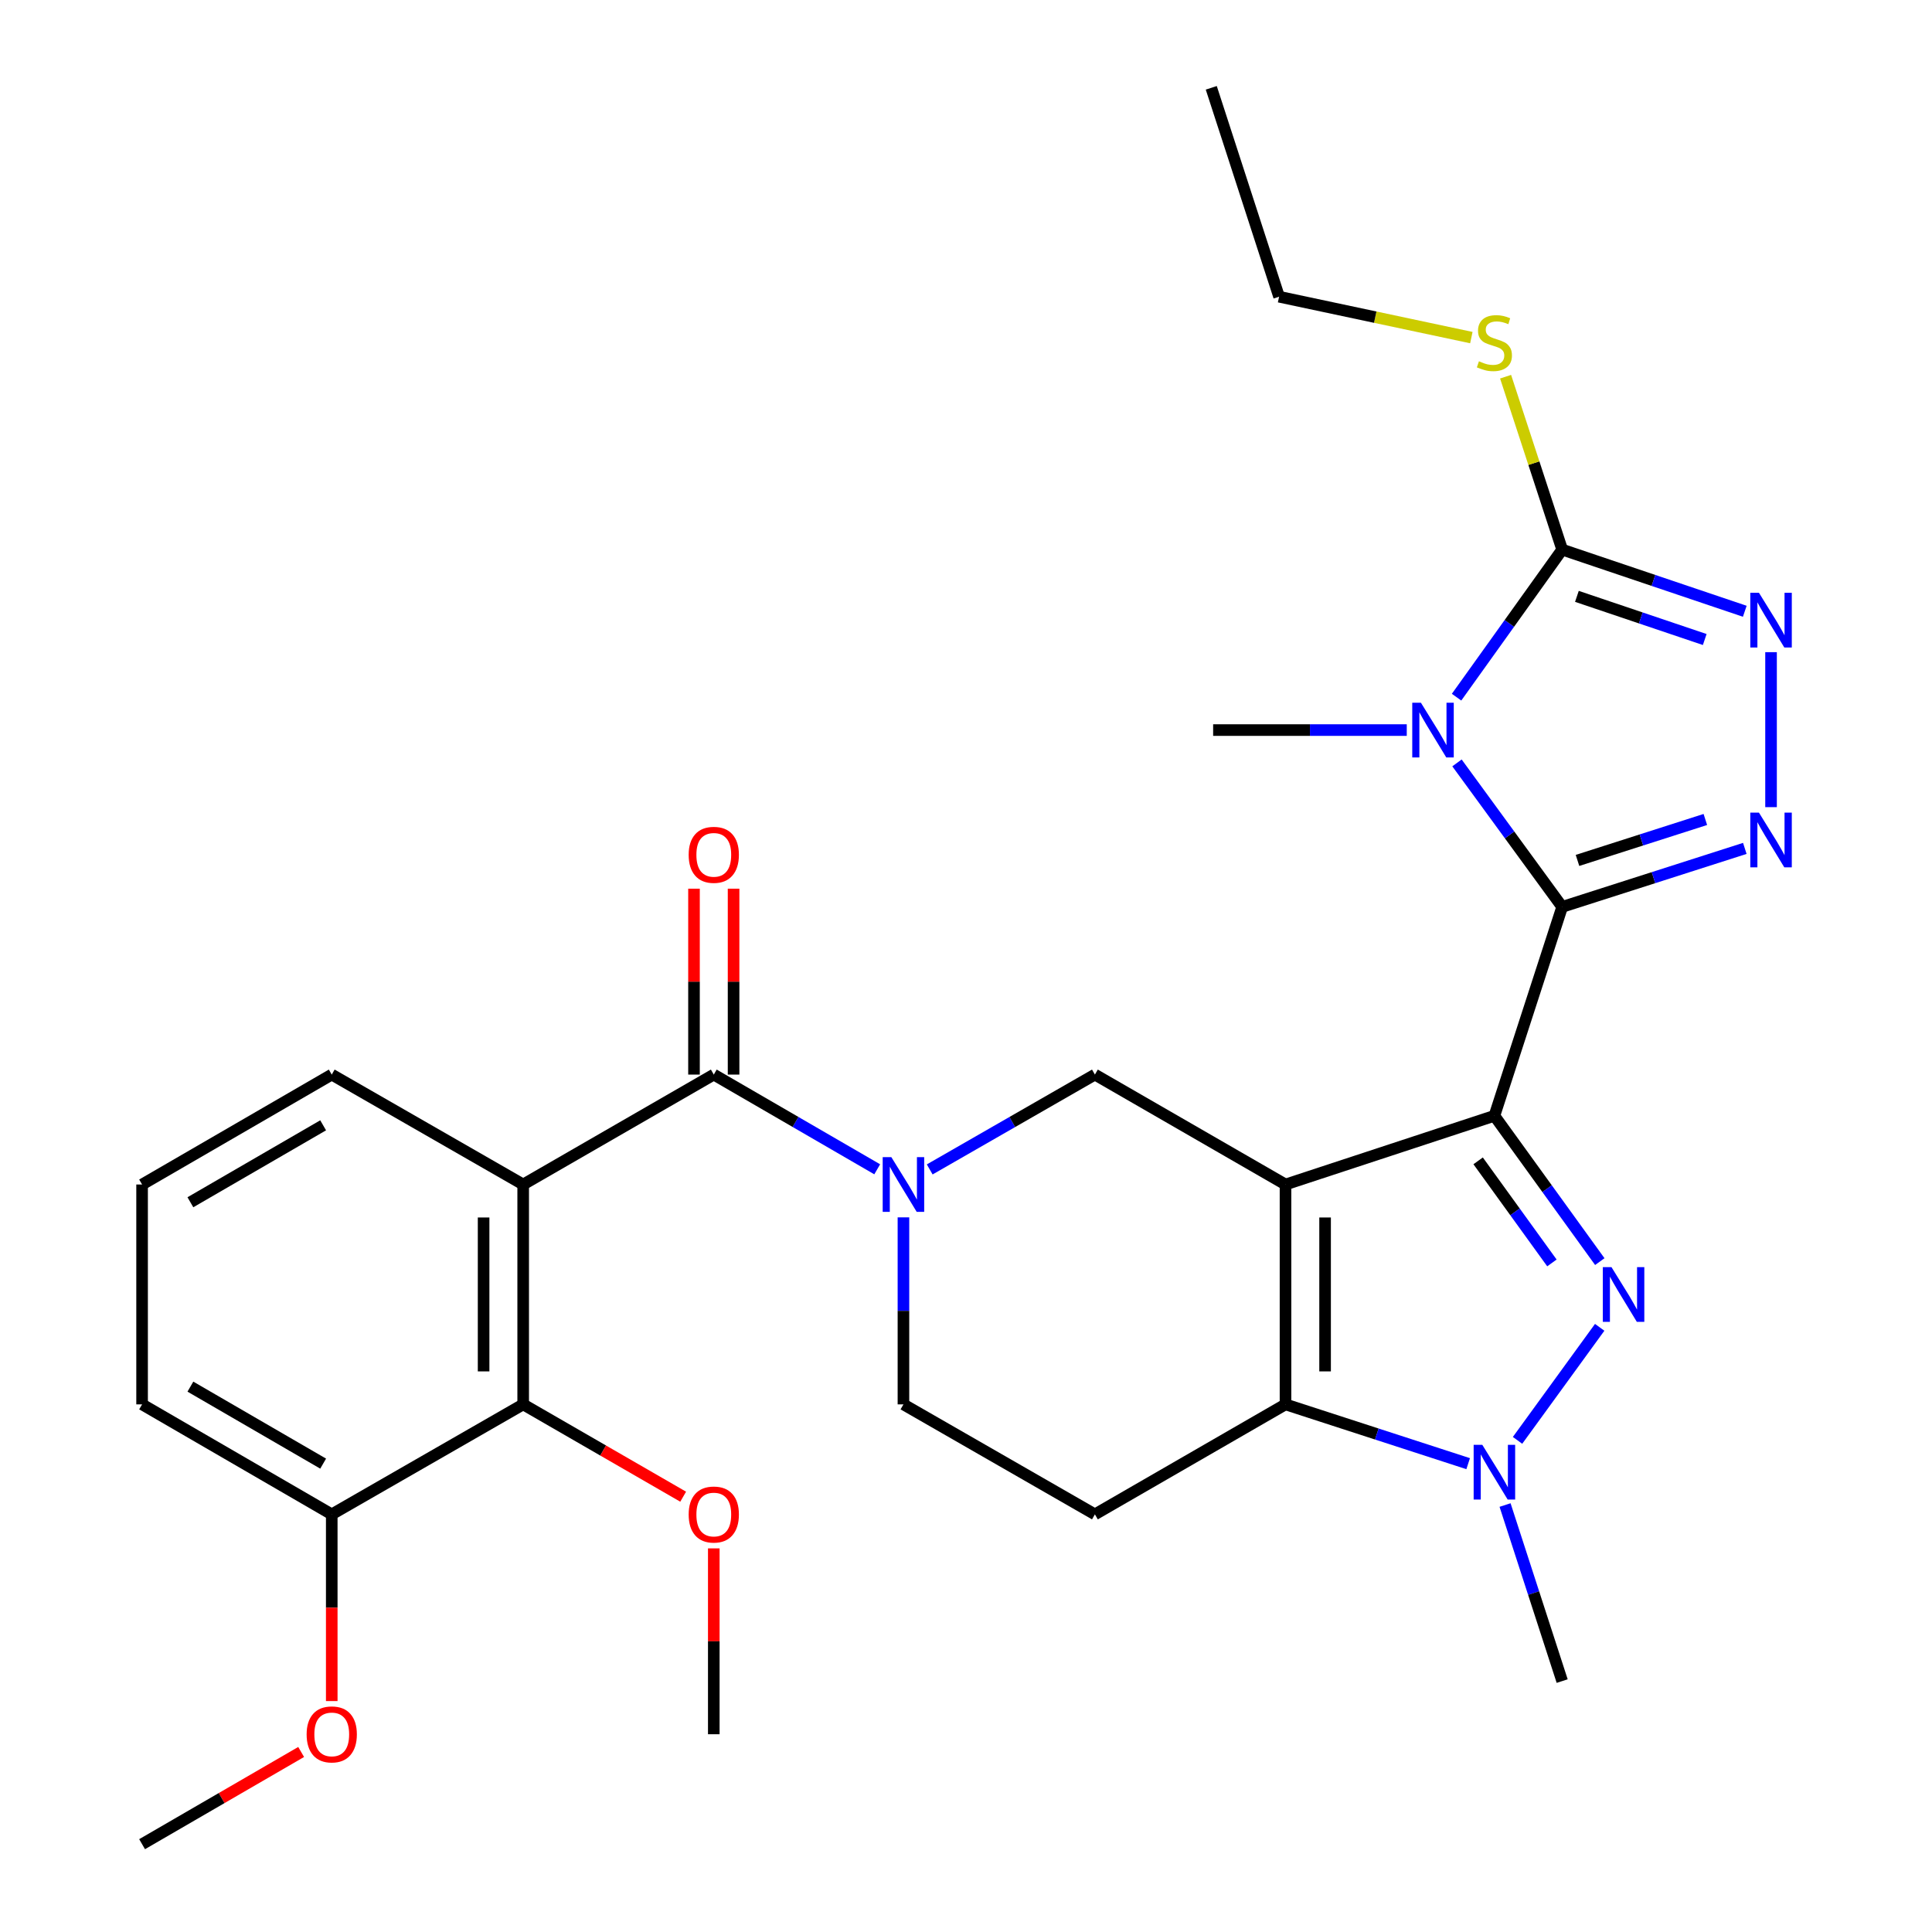 <?xml version='1.0' encoding='iso-8859-1'?>
<svg version='1.1' baseProfile='full'
              xmlns='http://www.w3.org/2000/svg'
                      xmlns:rdkit='http://www.rdkit.org/xml'
                      xmlns:xlink='http://www.w3.org/1999/xlink'
                  xml:space='preserve'
width='1000px' height='1000px' viewBox='0 0 1000 1000'>
<!-- END OF HEADER -->
<rect style='opacity:1.0;fill:#FFFFFF;stroke:none' width='1000' height='1000' x='0' y='0'> </rect>
<path class='bond-0' d='M 773.5,577.531 L 665.375,613.099' style='fill:none;fill-rule:evenodd;stroke:#000000;stroke-width:6px;stroke-linecap:butt;stroke-linejoin:miter;stroke-opacity:1' />
<path class='bond-1' d='M 773.5,577.531 L 808.578,469.406' style='fill:none;fill-rule:evenodd;stroke:#000000;stroke-width:6px;stroke-linecap:butt;stroke-linejoin:miter;stroke-opacity:1' />
<path class='bond-3' d='M 773.5,577.531 L 800.778,615.268' style='fill:none;fill-rule:evenodd;stroke:#000000;stroke-width:6px;stroke-linecap:butt;stroke-linejoin:miter;stroke-opacity:1' />
<path class='bond-3' d='M 800.778,615.268 L 828.057,653.005' style='fill:none;fill-rule:evenodd;stroke:#0000FF;stroke-width:6px;stroke-linecap:butt;stroke-linejoin:miter;stroke-opacity:1' />
<path class='bond-3' d='M 765.08,600.854 L 784.175,627.27' style='fill:none;fill-rule:evenodd;stroke:#000000;stroke-width:6px;stroke-linecap:butt;stroke-linejoin:miter;stroke-opacity:1' />
<path class='bond-3' d='M 784.175,627.27 L 803.27,653.686' style='fill:none;fill-rule:evenodd;stroke:#0000FF;stroke-width:6px;stroke-linecap:butt;stroke-linejoin:miter;stroke-opacity:1' />
<path class='bond-4' d='M 665.375,613.099 L 665.375,726.903' style='fill:none;fill-rule:evenodd;stroke:#000000;stroke-width:6px;stroke-linecap:butt;stroke-linejoin:miter;stroke-opacity:1' />
<path class='bond-4' d='M 685.862,630.169 L 685.862,709.832' style='fill:none;fill-rule:evenodd;stroke:#000000;stroke-width:6px;stroke-linecap:butt;stroke-linejoin:miter;stroke-opacity:1' />
<path class='bond-12' d='M 665.375,613.099 L 566.72,556.202' style='fill:none;fill-rule:evenodd;stroke:#000000;stroke-width:6px;stroke-linecap:butt;stroke-linejoin:miter;stroke-opacity:1' />
<path class='bond-2' d='M 808.578,469.406 L 781.357,432.144' style='fill:none;fill-rule:evenodd;stroke:#000000;stroke-width:6px;stroke-linecap:butt;stroke-linejoin:miter;stroke-opacity:1' />
<path class='bond-2' d='M 781.357,432.144 L 754.136,394.881' style='fill:none;fill-rule:evenodd;stroke:#0000FF;stroke-width:6px;stroke-linecap:butt;stroke-linejoin:miter;stroke-opacity:1' />
<path class='bond-5' d='M 808.578,469.406 L 855.845,454.269' style='fill:none;fill-rule:evenodd;stroke:#000000;stroke-width:6px;stroke-linecap:butt;stroke-linejoin:miter;stroke-opacity:1' />
<path class='bond-5' d='M 855.845,454.269 L 903.113,439.132' style='fill:none;fill-rule:evenodd;stroke:#0000FF;stroke-width:6px;stroke-linecap:butt;stroke-linejoin:miter;stroke-opacity:1' />
<path class='bond-5' d='M 816.51,445.354 L 849.597,434.758' style='fill:none;fill-rule:evenodd;stroke:#000000;stroke-width:6px;stroke-linecap:butt;stroke-linejoin:miter;stroke-opacity:1' />
<path class='bond-5' d='M 849.597,434.758 L 882.685,424.162' style='fill:none;fill-rule:evenodd;stroke:#0000FF;stroke-width:6px;stroke-linecap:butt;stroke-linejoin:miter;stroke-opacity:1' />
<path class='bond-7' d='M 753.913,360.856 L 781.245,322.667' style='fill:none;fill-rule:evenodd;stroke:#0000FF;stroke-width:6px;stroke-linecap:butt;stroke-linejoin:miter;stroke-opacity:1' />
<path class='bond-7' d='M 781.245,322.667 L 808.578,284.479' style='fill:none;fill-rule:evenodd;stroke:#000000;stroke-width:6px;stroke-linecap:butt;stroke-linejoin:miter;stroke-opacity:1' />
<path class='bond-19' d='M 728.137,377.887 L 678.028,377.887' style='fill:none;fill-rule:evenodd;stroke:#0000FF;stroke-width:6px;stroke-linecap:butt;stroke-linejoin:miter;stroke-opacity:1' />
<path class='bond-19' d='M 678.028,377.887 L 627.918,377.887' style='fill:none;fill-rule:evenodd;stroke:#000000;stroke-width:6px;stroke-linecap:butt;stroke-linejoin:miter;stroke-opacity:1' />
<path class='bond-6' d='M 827.997,687.021 L 785.476,745.526' style='fill:none;fill-rule:evenodd;stroke:#0000FF;stroke-width:6px;stroke-linecap:butt;stroke-linejoin:miter;stroke-opacity:1' />
<path class='bond-14' d='M 665.375,726.903 L 566.72,783.833' style='fill:none;fill-rule:evenodd;stroke:#000000;stroke-width:6px;stroke-linecap:butt;stroke-linejoin:miter;stroke-opacity:1' />
<path class='bond-30' d='M 665.375,726.903 L 712.646,742.249' style='fill:none;fill-rule:evenodd;stroke:#000000;stroke-width:6px;stroke-linecap:butt;stroke-linejoin:miter;stroke-opacity:1' />
<path class='bond-30' d='M 712.646,742.249 L 759.918,757.594' style='fill:none;fill-rule:evenodd;stroke:#0000FF;stroke-width:6px;stroke-linecap:butt;stroke-linejoin:miter;stroke-opacity:1' />
<path class='bond-11' d='M 916.691,417.779 L 916.691,337.559' style='fill:none;fill-rule:evenodd;stroke:#0000FF;stroke-width:6px;stroke-linecap:butt;stroke-linejoin:miter;stroke-opacity:1' />
<path class='bond-22' d='M 779.016,779.005 L 793.797,824.567' style='fill:none;fill-rule:evenodd;stroke:#0000FF;stroke-width:6px;stroke-linecap:butt;stroke-linejoin:miter;stroke-opacity:1' />
<path class='bond-22' d='M 793.797,824.567 L 808.578,870.128' style='fill:none;fill-rule:evenodd;stroke:#000000;stroke-width:6px;stroke-linecap:butt;stroke-linejoin:miter;stroke-opacity:1' />
<path class='bond-18' d='M 808.578,284.479 L 793.935,239.727' style='fill:none;fill-rule:evenodd;stroke:#000000;stroke-width:6px;stroke-linecap:butt;stroke-linejoin:miter;stroke-opacity:1' />
<path class='bond-18' d='M 793.935,239.727 L 779.291,194.976' style='fill:none;fill-rule:evenodd;stroke:#CCCC00;stroke-width:6px;stroke-linecap:butt;stroke-linejoin:miter;stroke-opacity:1' />
<path class='bond-31' d='M 808.578,284.479 L 855.838,300.435' style='fill:none;fill-rule:evenodd;stroke:#000000;stroke-width:6px;stroke-linecap:butt;stroke-linejoin:miter;stroke-opacity:1' />
<path class='bond-31' d='M 855.838,300.435 L 903.099,316.39' style='fill:none;fill-rule:evenodd;stroke:#0000FF;stroke-width:6px;stroke-linecap:butt;stroke-linejoin:miter;stroke-opacity:1' />
<path class='bond-31' d='M 816.203,308.676 L 849.285,319.845' style='fill:none;fill-rule:evenodd;stroke:#000000;stroke-width:6px;stroke-linecap:butt;stroke-linejoin:miter;stroke-opacity:1' />
<path class='bond-31' d='M 849.285,319.845 L 882.367,331.014' style='fill:none;fill-rule:evenodd;stroke:#0000FF;stroke-width:6px;stroke-linecap:butt;stroke-linejoin:miter;stroke-opacity:1' />
<path class='bond-8' d='M 481.217,605.292 L 523.968,580.747' style='fill:none;fill-rule:evenodd;stroke:#0000FF;stroke-width:6px;stroke-linecap:butt;stroke-linejoin:miter;stroke-opacity:1' />
<path class='bond-8' d='M 523.968,580.747 L 566.72,556.202' style='fill:none;fill-rule:evenodd;stroke:#000000;stroke-width:6px;stroke-linecap:butt;stroke-linejoin:miter;stroke-opacity:1' />
<path class='bond-9' d='M 454.044,605.23 L 411.749,580.716' style='fill:none;fill-rule:evenodd;stroke:#0000FF;stroke-width:6px;stroke-linecap:butt;stroke-linejoin:miter;stroke-opacity:1' />
<path class='bond-9' d='M 411.749,580.716 L 369.454,556.202' style='fill:none;fill-rule:evenodd;stroke:#000000;stroke-width:6px;stroke-linecap:butt;stroke-linejoin:miter;stroke-opacity:1' />
<path class='bond-15' d='M 467.62,630.104 L 467.62,678.503' style='fill:none;fill-rule:evenodd;stroke:#0000FF;stroke-width:6px;stroke-linecap:butt;stroke-linejoin:miter;stroke-opacity:1' />
<path class='bond-15' d='M 467.62,678.503 L 467.62,726.903' style='fill:none;fill-rule:evenodd;stroke:#000000;stroke-width:6px;stroke-linecap:butt;stroke-linejoin:miter;stroke-opacity:1' />
<path class='bond-10' d='M 369.454,556.202 L 270.799,613.099' style='fill:none;fill-rule:evenodd;stroke:#000000;stroke-width:6px;stroke-linecap:butt;stroke-linejoin:miter;stroke-opacity:1' />
<path class='bond-16' d='M 379.698,556.202 L 379.698,508.091' style='fill:none;fill-rule:evenodd;stroke:#000000;stroke-width:6px;stroke-linecap:butt;stroke-linejoin:miter;stroke-opacity:1' />
<path class='bond-16' d='M 379.698,508.091 L 379.698,459.981' style='fill:none;fill-rule:evenodd;stroke:#FF0000;stroke-width:6px;stroke-linecap:butt;stroke-linejoin:miter;stroke-opacity:1' />
<path class='bond-16' d='M 359.211,556.202 L 359.211,508.091' style='fill:none;fill-rule:evenodd;stroke:#000000;stroke-width:6px;stroke-linecap:butt;stroke-linejoin:miter;stroke-opacity:1' />
<path class='bond-16' d='M 359.211,508.091 L 359.211,459.981' style='fill:none;fill-rule:evenodd;stroke:#FF0000;stroke-width:6px;stroke-linecap:butt;stroke-linejoin:miter;stroke-opacity:1' />
<path class='bond-13' d='M 270.799,613.099 L 270.799,726.903' style='fill:none;fill-rule:evenodd;stroke:#000000;stroke-width:6px;stroke-linecap:butt;stroke-linejoin:miter;stroke-opacity:1' />
<path class='bond-13' d='M 250.312,630.169 L 250.312,709.832' style='fill:none;fill-rule:evenodd;stroke:#000000;stroke-width:6px;stroke-linecap:butt;stroke-linejoin:miter;stroke-opacity:1' />
<path class='bond-20' d='M 270.799,613.099 L 171.711,556.202' style='fill:none;fill-rule:evenodd;stroke:#000000;stroke-width:6px;stroke-linecap:butt;stroke-linejoin:miter;stroke-opacity:1' />
<path class='bond-17' d='M 270.799,726.903 L 171.711,783.833' style='fill:none;fill-rule:evenodd;stroke:#000000;stroke-width:6px;stroke-linecap:butt;stroke-linejoin:miter;stroke-opacity:1' />
<path class='bond-21' d='M 270.799,726.903 L 312.203,750.796' style='fill:none;fill-rule:evenodd;stroke:#000000;stroke-width:6px;stroke-linecap:butt;stroke-linejoin:miter;stroke-opacity:1' />
<path class='bond-21' d='M 312.203,750.796 L 353.607,774.688' style='fill:none;fill-rule:evenodd;stroke:#FF0000;stroke-width:6px;stroke-linecap:butt;stroke-linejoin:miter;stroke-opacity:1' />
<path class='bond-32' d='M 566.72,783.833 L 467.62,726.903' style='fill:none;fill-rule:evenodd;stroke:#000000;stroke-width:6px;stroke-linecap:butt;stroke-linejoin:miter;stroke-opacity:1' />
<path class='bond-23' d='M 171.711,783.833 L 171.711,832.153' style='fill:none;fill-rule:evenodd;stroke:#000000;stroke-width:6px;stroke-linecap:butt;stroke-linejoin:miter;stroke-opacity:1' />
<path class='bond-23' d='M 171.711,832.153 L 171.711,880.473' style='fill:none;fill-rule:evenodd;stroke:#FF0000;stroke-width:6px;stroke-linecap:butt;stroke-linejoin:miter;stroke-opacity:1' />
<path class='bond-33' d='M 171.711,783.833 L 73.545,726.903' style='fill:none;fill-rule:evenodd;stroke:#000000;stroke-width:6px;stroke-linecap:butt;stroke-linejoin:miter;stroke-opacity:1' />
<path class='bond-33' d='M 167.264,757.572 L 98.548,717.72' style='fill:none;fill-rule:evenodd;stroke:#000000;stroke-width:6px;stroke-linecap:butt;stroke-linejoin:miter;stroke-opacity:1' />
<path class='bond-26' d='M 761.571,174.74 L 711.811,164.159' style='fill:none;fill-rule:evenodd;stroke:#CCCC00;stroke-width:6px;stroke-linecap:butt;stroke-linejoin:miter;stroke-opacity:1' />
<path class='bond-26' d='M 711.811,164.159 L 662.052,153.579' style='fill:none;fill-rule:evenodd;stroke:#000000;stroke-width:6px;stroke-linecap:butt;stroke-linejoin:miter;stroke-opacity:1' />
<path class='bond-24' d='M 171.711,556.202 L 73.545,613.099' style='fill:none;fill-rule:evenodd;stroke:#000000;stroke-width:6px;stroke-linecap:butt;stroke-linejoin:miter;stroke-opacity:1' />
<path class='bond-24' d='M 167.259,582.461 L 98.543,622.289' style='fill:none;fill-rule:evenodd;stroke:#000000;stroke-width:6px;stroke-linecap:butt;stroke-linejoin:miter;stroke-opacity:1' />
<path class='bond-27' d='M 369.454,801.439 L 369.454,849.538' style='fill:none;fill-rule:evenodd;stroke:#FF0000;stroke-width:6px;stroke-linecap:butt;stroke-linejoin:miter;stroke-opacity:1' />
<path class='bond-27' d='M 369.454,849.538 L 369.454,897.638' style='fill:none;fill-rule:evenodd;stroke:#000000;stroke-width:6px;stroke-linecap:butt;stroke-linejoin:miter;stroke-opacity:1' />
<path class='bond-28' d='M 155.874,906.818 L 114.71,930.682' style='fill:none;fill-rule:evenodd;stroke:#FF0000;stroke-width:6px;stroke-linecap:butt;stroke-linejoin:miter;stroke-opacity:1' />
<path class='bond-28' d='M 114.71,930.682 L 73.545,954.545' style='fill:none;fill-rule:evenodd;stroke:#000000;stroke-width:6px;stroke-linecap:butt;stroke-linejoin:miter;stroke-opacity:1' />
<path class='bond-25' d='M 73.545,613.099 L 73.545,726.903' style='fill:none;fill-rule:evenodd;stroke:#000000;stroke-width:6px;stroke-linecap:butt;stroke-linejoin:miter;stroke-opacity:1' />
<path class='bond-29' d='M 662.052,153.579 L 626.951,45.455' style='fill:none;fill-rule:evenodd;stroke:#000000;stroke-width:6px;stroke-linecap:butt;stroke-linejoin:miter;stroke-opacity:1' />
<path  class='atom-3' d='M 735.462 363.727
L 744.742 378.727
Q 745.662 380.207, 747.142 382.887
Q 748.622 385.567, 748.702 385.727
L 748.702 363.727
L 752.462 363.727
L 752.462 392.047
L 748.582 392.047
L 738.622 375.647
Q 737.462 373.727, 736.222 371.527
Q 735.022 369.327, 734.662 368.647
L 734.662 392.047
L 730.982 392.047
L 730.982 363.727
L 735.462 363.727
' fill='#0000FF'/>
<path  class='atom-4' d='M 834.095 655.858
L 843.375 670.858
Q 844.295 672.338, 845.775 675.018
Q 847.255 677.698, 847.335 677.858
L 847.335 655.858
L 851.095 655.858
L 851.095 684.178
L 847.215 684.178
L 837.255 667.778
Q 836.095 665.858, 834.855 663.658
Q 833.655 661.458, 833.295 660.778
L 833.295 684.178
L 829.615 684.178
L 829.615 655.858
L 834.095 655.858
' fill='#0000FF'/>
<path  class='atom-6' d='M 910.431 420.624
L 919.711 435.624
Q 920.631 437.104, 922.111 439.784
Q 923.591 442.464, 923.671 442.624
L 923.671 420.624
L 927.431 420.624
L 927.431 448.944
L 923.551 448.944
L 913.591 432.544
Q 912.431 430.624, 911.191 428.424
Q 909.991 426.224, 909.631 425.544
L 909.631 448.944
L 905.951 448.944
L 905.951 420.624
L 910.431 420.624
' fill='#0000FF'/>
<path  class='atom-7' d='M 767.24 747.844
L 776.52 762.844
Q 777.44 764.324, 778.92 767.004
Q 780.4 769.684, 780.48 769.844
L 780.48 747.844
L 784.24 747.844
L 784.24 776.164
L 780.36 776.164
L 770.4 759.764
Q 769.24 757.844, 768 755.644
Q 766.8 753.444, 766.44 752.764
L 766.44 776.164
L 762.76 776.164
L 762.76 747.844
L 767.24 747.844
' fill='#0000FF'/>
<path  class='atom-9' d='M 461.36 598.939
L 470.64 613.939
Q 471.56 615.419, 473.04 618.099
Q 474.52 620.779, 474.6 620.939
L 474.6 598.939
L 478.36 598.939
L 478.36 627.259
L 474.48 627.259
L 464.52 610.859
Q 463.36 608.939, 462.12 606.739
Q 460.92 604.539, 460.56 603.859
L 460.56 627.259
L 456.88 627.259
L 456.88 598.939
L 461.36 598.939
' fill='#0000FF'/>
<path  class='atom-12' d='M 910.431 306.819
L 919.711 321.819
Q 920.631 323.299, 922.111 325.979
Q 923.591 328.659, 923.671 328.819
L 923.671 306.819
L 927.431 306.819
L 927.431 335.139
L 923.551 335.139
L 913.591 318.739
Q 912.431 316.819, 911.191 314.619
Q 909.991 312.419, 909.631 311.739
L 909.631 335.139
L 905.951 335.139
L 905.951 306.819
L 910.431 306.819
' fill='#0000FF'/>
<path  class='atom-17' d='M 356.454 442.455
Q 356.454 435.655, 359.814 431.855
Q 363.174 428.055, 369.454 428.055
Q 375.734 428.055, 379.094 431.855
Q 382.454 435.655, 382.454 442.455
Q 382.454 449.335, 379.054 453.255
Q 375.654 457.135, 369.454 457.135
Q 363.214 457.135, 359.814 453.255
Q 356.454 449.375, 356.454 442.455
M 369.454 453.935
Q 373.774 453.935, 376.094 451.055
Q 378.454 448.135, 378.454 442.455
Q 378.454 436.895, 376.094 434.095
Q 373.774 431.255, 369.454 431.255
Q 365.134 431.255, 362.774 434.055
Q 360.454 436.855, 360.454 442.455
Q 360.454 448.175, 362.774 451.055
Q 365.134 453.935, 369.454 453.935
' fill='#FF0000'/>
<path  class='atom-19' d='M 765.5 186.996
Q 765.82 187.116, 767.14 187.676
Q 768.46 188.236, 769.9 188.596
Q 771.38 188.916, 772.82 188.916
Q 775.5 188.916, 777.06 187.636
Q 778.62 186.316, 778.62 184.036
Q 778.62 182.476, 777.82 181.516
Q 777.06 180.556, 775.86 180.036
Q 774.66 179.516, 772.66 178.916
Q 770.14 178.156, 768.62 177.436
Q 767.14 176.716, 766.06 175.196
Q 765.02 173.676, 765.02 171.116
Q 765.02 167.556, 767.42 165.356
Q 769.86 163.156, 774.66 163.156
Q 777.94 163.156, 781.66 164.716
L 780.74 167.796
Q 777.34 166.396, 774.78 166.396
Q 772.02 166.396, 770.5 167.556
Q 768.98 168.676, 769.02 170.636
Q 769.02 172.156, 769.78 173.076
Q 770.58 173.996, 771.7 174.516
Q 772.86 175.036, 774.78 175.636
Q 777.34 176.436, 778.86 177.236
Q 780.38 178.036, 781.46 179.676
Q 782.58 181.276, 782.58 184.036
Q 782.58 187.956, 779.94 190.076
Q 777.34 192.156, 772.98 192.156
Q 770.46 192.156, 768.54 191.596
Q 766.66 191.076, 764.42 190.156
L 765.5 186.996
' fill='#CCCC00'/>
<path  class='atom-22' d='M 356.454 783.913
Q 356.454 777.113, 359.814 773.313
Q 363.174 769.513, 369.454 769.513
Q 375.734 769.513, 379.094 773.313
Q 382.454 777.113, 382.454 783.913
Q 382.454 790.793, 379.054 794.713
Q 375.654 798.593, 369.454 798.593
Q 363.214 798.593, 359.814 794.713
Q 356.454 790.833, 356.454 783.913
M 369.454 795.393
Q 373.774 795.393, 376.094 792.513
Q 378.454 789.593, 378.454 783.913
Q 378.454 778.353, 376.094 775.553
Q 373.774 772.713, 369.454 772.713
Q 365.134 772.713, 362.774 775.513
Q 360.454 778.313, 360.454 783.913
Q 360.454 789.633, 362.774 792.513
Q 365.134 795.393, 369.454 795.393
' fill='#FF0000'/>
<path  class='atom-24' d='M 158.711 897.718
Q 158.711 890.918, 162.071 887.118
Q 165.431 883.318, 171.711 883.318
Q 177.991 883.318, 181.351 887.118
Q 184.711 890.918, 184.711 897.718
Q 184.711 904.598, 181.311 908.518
Q 177.911 912.398, 171.711 912.398
Q 165.471 912.398, 162.071 908.518
Q 158.711 904.638, 158.711 897.718
M 171.711 909.198
Q 176.031 909.198, 178.351 906.318
Q 180.711 903.398, 180.711 897.718
Q 180.711 892.158, 178.351 889.358
Q 176.031 886.518, 171.711 886.518
Q 167.391 886.518, 165.031 889.318
Q 162.711 892.118, 162.711 897.718
Q 162.711 903.438, 165.031 906.318
Q 167.391 909.198, 171.711 909.198
' fill='#FF0000'/>
</svg>

